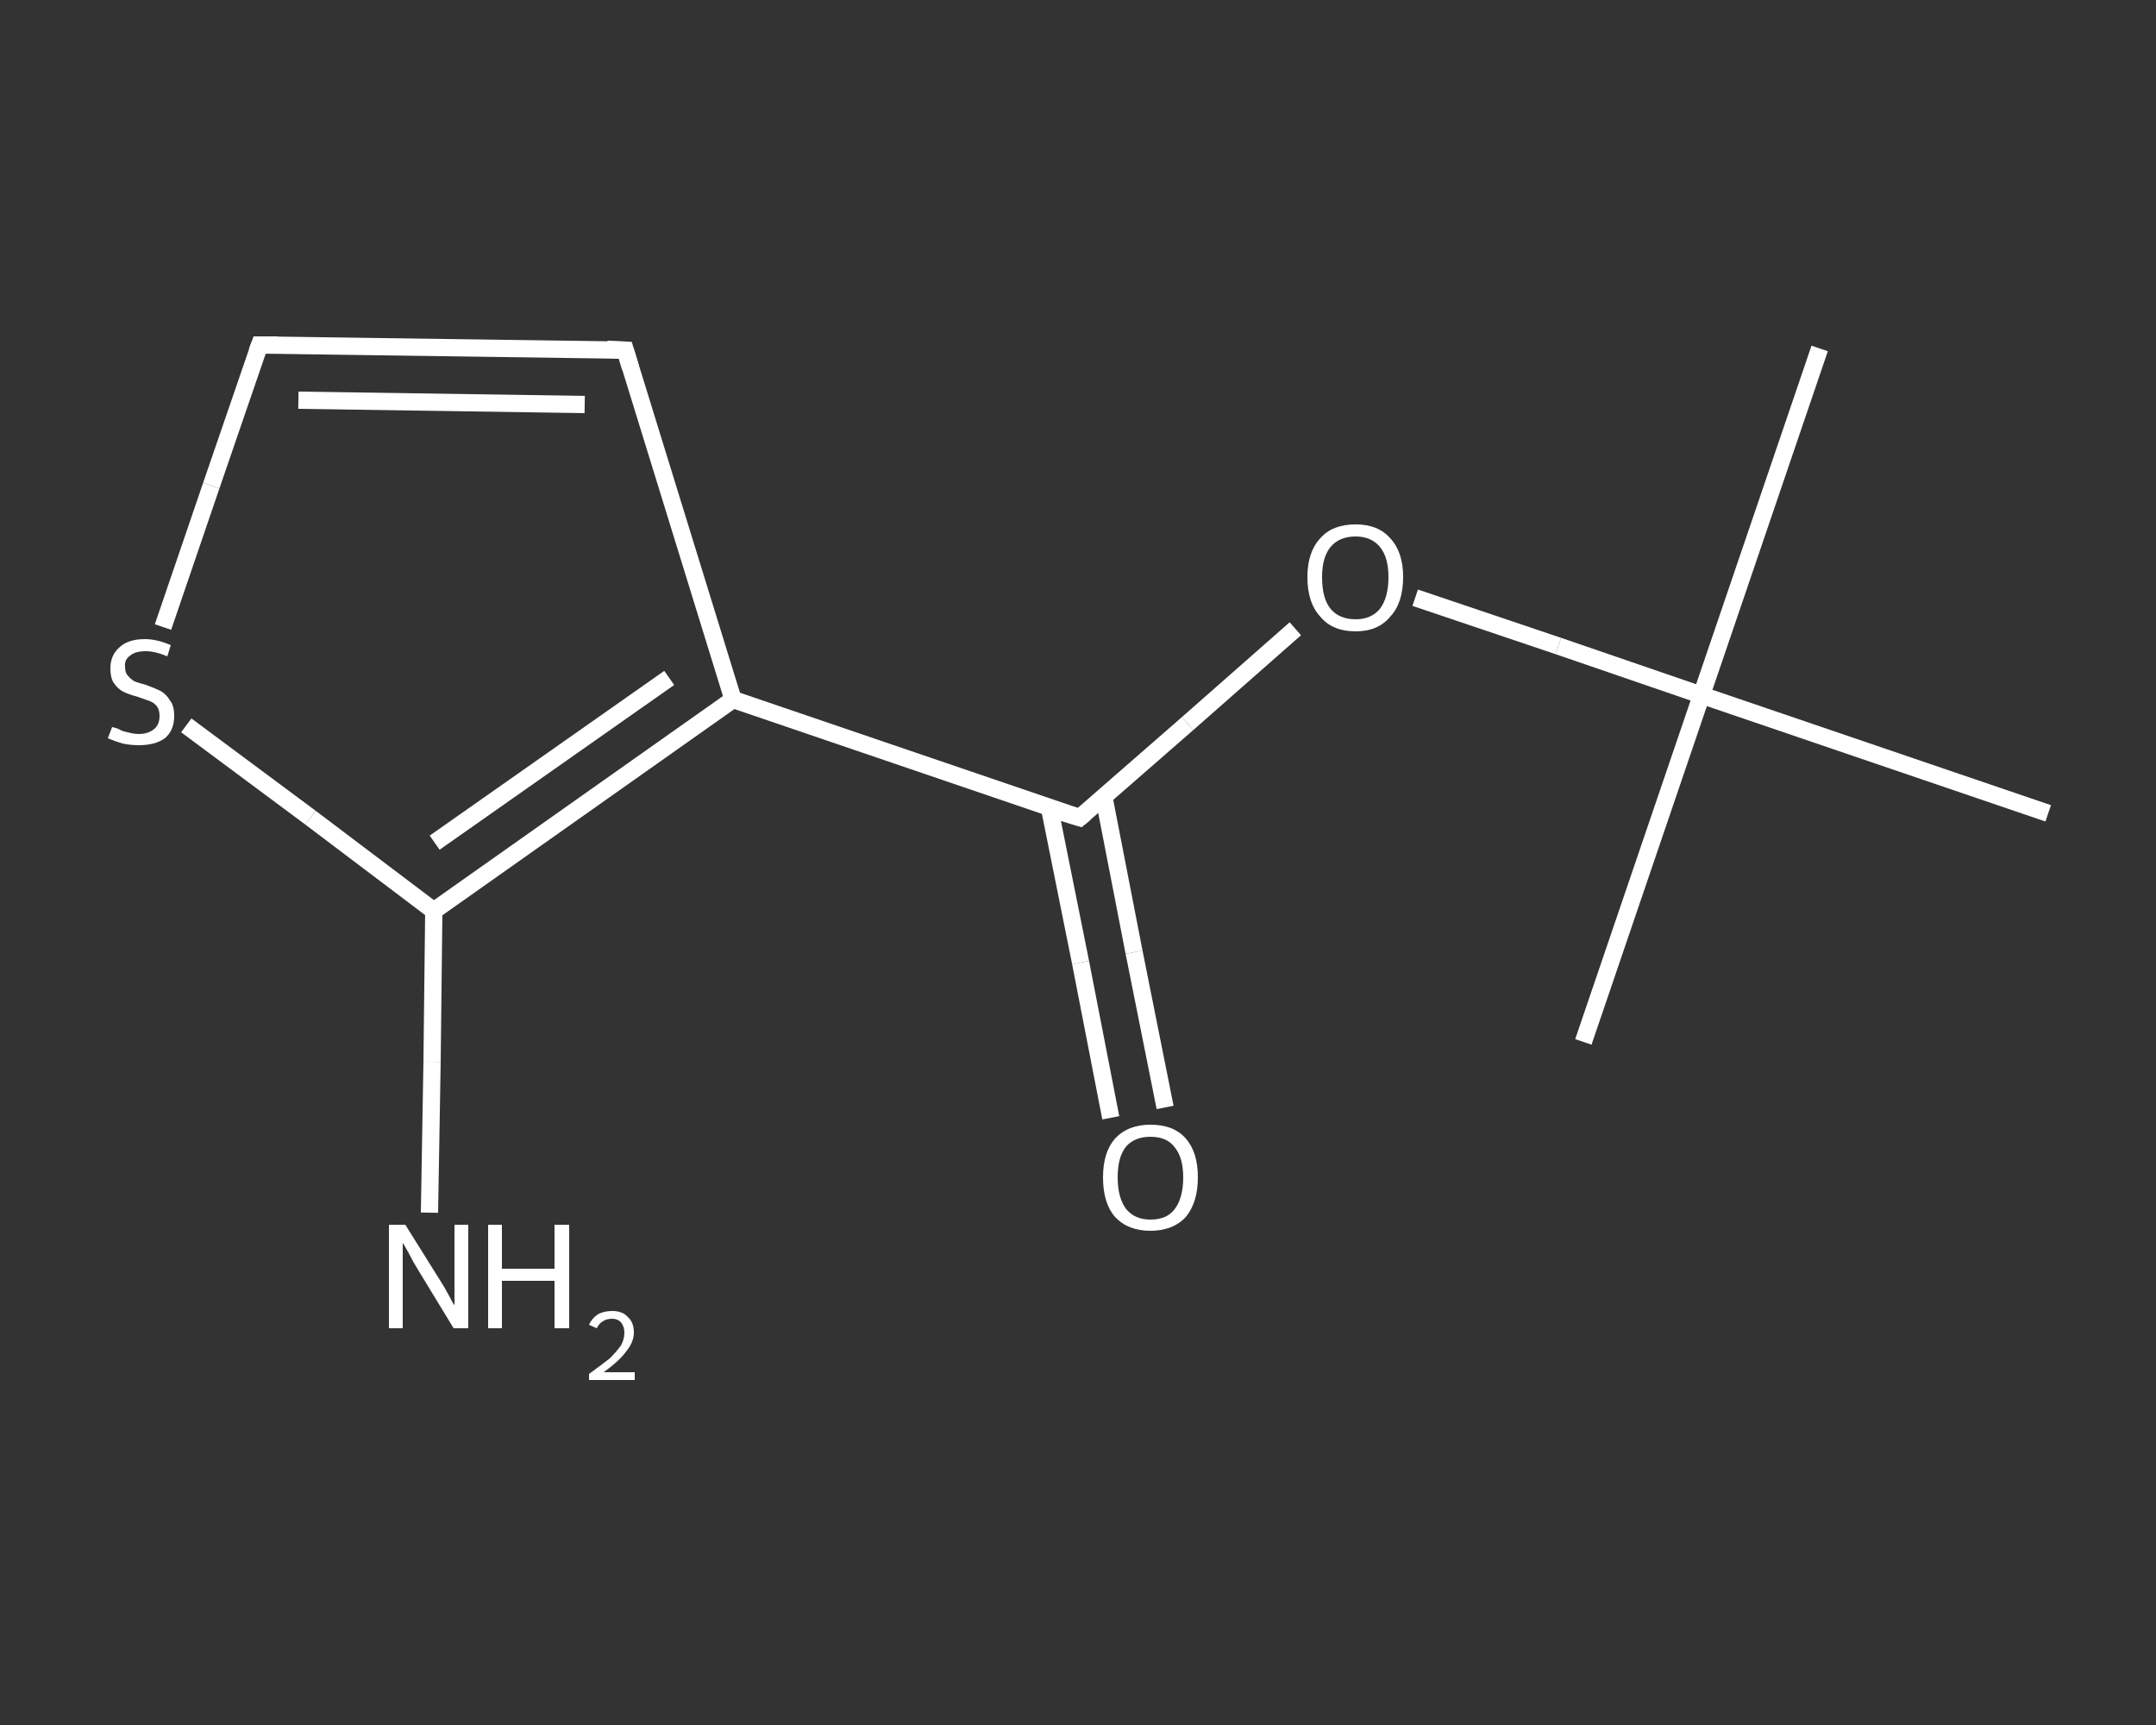 <?xml version='1.0' encoding='iso-8859-1'?>
<svg version='1.1' baseProfile='full'
              xmlns='http://www.w3.org/2000/svg'
                      xmlns:rdkit='http://www.rdkit.org/xml'
                      xmlns:xlink='http://www.w3.org/1999/xlink'
                  xml:space='preserve'
width='250px' height='200px' viewBox='0 0 250 200'>
<rect x="0" y="0" width="250" height="200" fill="#333333" stroke="none"/>
<!-- END OF HEADER -->
<rect style='opacity:1.0;fill:transparent;stroke:none' width='250.0' height='200.0' x='0.0' y='0.0'> </rect>
<path class='bond-0 atom-0 atom-1' d='M 211.0,40.4 L 197.3,80.6' style='fill:none;fill-rule:evenodd;stroke:#FFFFFF;stroke-width:2.0px;stroke-linecap:butt;stroke-linejoin:miter;stroke-opacity:1' />
<path class='bond-1 atom-1 atom-2' d='M 197.3,80.6 L 183.6,120.8' style='fill:none;fill-rule:evenodd;stroke:#FFFFFF;stroke-width:2.0px;stroke-linecap:butt;stroke-linejoin:miter;stroke-opacity:1' />
<path class='bond-2 atom-1 atom-3' d='M 197.3,80.6 L 237.5,94.3' style='fill:none;fill-rule:evenodd;stroke:#FFFFFF;stroke-width:2.0px;stroke-linecap:butt;stroke-linejoin:miter;stroke-opacity:1' />
<path class='bond-3 atom-1 atom-4' d='M 197.3,80.6 L 180.7,74.9' style='fill:none;fill-rule:evenodd;stroke:#FFFFFF;stroke-width:2.0px;stroke-linecap:butt;stroke-linejoin:miter;stroke-opacity:1' />
<path class='bond-3 atom-1 atom-4' d='M 180.7,74.9 L 164.1,69.3' style='fill:none;fill-rule:evenodd;stroke:#FFFFFF;stroke-width:2.0px;stroke-linecap:butt;stroke-linejoin:miter;stroke-opacity:1' />
<path class='bond-4 atom-4 atom-5' d='M 150.2,72.9 L 137.7,83.9' style='fill:none;fill-rule:evenodd;stroke:#FFFFFF;stroke-width:2.0px;stroke-linecap:butt;stroke-linejoin:miter;stroke-opacity:1' />
<path class='bond-4 atom-4 atom-5' d='M 137.7,83.9 L 125.2,94.8' style='fill:none;fill-rule:evenodd;stroke:#FFFFFF;stroke-width:2.0px;stroke-linecap:butt;stroke-linejoin:miter;stroke-opacity:1' />
<path class='bond-5 atom-5 atom-6' d='M 121.7,93.7 L 125.3,111.6' style='fill:none;fill-rule:evenodd;stroke:#FFFFFF;stroke-width:2.0px;stroke-linecap:butt;stroke-linejoin:miter;stroke-opacity:1' />
<path class='bond-5 atom-5 atom-6' d='M 125.3,111.6 L 128.8,129.6' style='fill:none;fill-rule:evenodd;stroke:#FFFFFF;stroke-width:2.0px;stroke-linecap:butt;stroke-linejoin:miter;stroke-opacity:1' />
<path class='bond-5 atom-5 atom-6' d='M 128.0,92.4 L 131.5,110.4' style='fill:none;fill-rule:evenodd;stroke:#FFFFFF;stroke-width:2.0px;stroke-linecap:butt;stroke-linejoin:miter;stroke-opacity:1' />
<path class='bond-5 atom-5 atom-6' d='M 131.5,110.4 L 135.1,128.4' style='fill:none;fill-rule:evenodd;stroke:#FFFFFF;stroke-width:2.0px;stroke-linecap:butt;stroke-linejoin:miter;stroke-opacity:1' />
<path class='bond-6 atom-5 atom-7' d='M 125.2,94.8 L 85.0,81.1' style='fill:none;fill-rule:evenodd;stroke:#FFFFFF;stroke-width:2.0px;stroke-linecap:butt;stroke-linejoin:miter;stroke-opacity:1' />
<path class='bond-7 atom-7 atom-8' d='M 85.0,81.1 L 72.5,40.6' style='fill:none;fill-rule:evenodd;stroke:#FFFFFF;stroke-width:2.0px;stroke-linecap:butt;stroke-linejoin:miter;stroke-opacity:1' />
<path class='bond-8 atom-8 atom-9' d='M 72.5,40.6 L 30.1,40.0' style='fill:none;fill-rule:evenodd;stroke:#FFFFFF;stroke-width:2.0px;stroke-linecap:butt;stroke-linejoin:miter;stroke-opacity:1' />
<path class='bond-8 atom-8 atom-9' d='M 67.8,46.9 L 34.6,46.4' style='fill:none;fill-rule:evenodd;stroke:#FFFFFF;stroke-width:2.0px;stroke-linecap:butt;stroke-linejoin:miter;stroke-opacity:1' />
<path class='bond-9 atom-9 atom-10' d='M 30.1,40.0 L 24.5,56.3' style='fill:none;fill-rule:evenodd;stroke:#FFFFFF;stroke-width:2.0px;stroke-linecap:butt;stroke-linejoin:miter;stroke-opacity:1' />
<path class='bond-9 atom-9 atom-10' d='M 24.5,56.3 L 18.9,72.7' style='fill:none;fill-rule:evenodd;stroke:#FFFFFF;stroke-width:2.0px;stroke-linecap:butt;stroke-linejoin:miter;stroke-opacity:1' />
<path class='bond-10 atom-10 atom-11' d='M 21.6,84.1 L 36.0,94.8' style='fill:none;fill-rule:evenodd;stroke:#FFFFFF;stroke-width:2.0px;stroke-linecap:butt;stroke-linejoin:miter;stroke-opacity:1' />
<path class='bond-10 atom-10 atom-11' d='M 36.0,94.8 L 50.3,105.6' style='fill:none;fill-rule:evenodd;stroke:#FFFFFF;stroke-width:2.0px;stroke-linecap:butt;stroke-linejoin:miter;stroke-opacity:1' />
<path class='bond-11 atom-11 atom-12' d='M 50.3,105.6 L 50.1,123.1' style='fill:none;fill-rule:evenodd;stroke:#FFFFFF;stroke-width:2.0px;stroke-linecap:butt;stroke-linejoin:miter;stroke-opacity:1' />
<path class='bond-11 atom-11 atom-12' d='M 50.1,123.1 L 49.8,140.6' style='fill:none;fill-rule:evenodd;stroke:#FFFFFF;stroke-width:2.0px;stroke-linecap:butt;stroke-linejoin:miter;stroke-opacity:1' />
<path class='bond-12 atom-11 atom-7' d='M 50.3,105.6 L 85.0,81.1' style='fill:none;fill-rule:evenodd;stroke:#FFFFFF;stroke-width:2.0px;stroke-linecap:butt;stroke-linejoin:miter;stroke-opacity:1' />
<path class='bond-12 atom-11 atom-7' d='M 50.4,97.7 L 77.6,78.6' style='fill:none;fill-rule:evenodd;stroke:#FFFFFF;stroke-width:2.0px;stroke-linecap:butt;stroke-linejoin:miter;stroke-opacity:1' />
<path d='M 125.8,94.3 L 125.2,94.8 L 123.2,94.2' style='fill:none;stroke:#FFFFFF;stroke-width:2.0px;stroke-linecap:butt;stroke-linejoin:miter;stroke-opacity:1;' />
<path d='M 73.1,42.6 L 72.5,40.6 L 70.4,40.5' style='fill:none;stroke:#FFFFFF;stroke-width:2.0px;stroke-linecap:butt;stroke-linejoin:miter;stroke-opacity:1;' />
<path d='M 32.2,40.0 L 30.1,40.0 L 29.8,40.8' style='fill:none;stroke:#FFFFFF;stroke-width:2.0px;stroke-linecap:butt;stroke-linejoin:miter;stroke-opacity:1;' />
<path class='atom-4' d='M 151.6 66.9
Q 151.6 64.0, 153.1 62.4
Q 154.5 60.8, 157.2 60.8
Q 159.8 60.8, 161.2 62.4
Q 162.7 64.0, 162.7 66.9
Q 162.7 69.9, 161.2 71.5
Q 159.8 73.2, 157.2 73.2
Q 154.5 73.2, 153.1 71.5
Q 151.6 69.9, 151.6 66.9
M 157.2 71.8
Q 159.0 71.8, 160.0 70.6
Q 161.0 69.3, 161.0 66.9
Q 161.0 64.6, 160.0 63.4
Q 159.0 62.2, 157.2 62.2
Q 155.3 62.2, 154.3 63.4
Q 153.3 64.6, 153.3 66.9
Q 153.3 69.4, 154.3 70.6
Q 155.3 71.8, 157.2 71.8
' fill='#FFFFFF'/>
<path class='atom-6' d='M 127.9 136.5
Q 127.9 133.6, 129.3 132.0
Q 130.8 130.4, 133.4 130.4
Q 136.1 130.4, 137.5 132.0
Q 138.9 133.6, 138.9 136.5
Q 138.9 139.4, 137.5 141.1
Q 136.0 142.7, 133.4 142.7
Q 130.8 142.7, 129.3 141.1
Q 127.9 139.5, 127.9 136.5
M 133.4 141.4
Q 135.3 141.4, 136.2 140.2
Q 137.2 138.9, 137.2 136.5
Q 137.2 134.2, 136.2 133.0
Q 135.3 131.8, 133.4 131.8
Q 131.6 131.8, 130.6 132.9
Q 129.6 134.1, 129.6 136.5
Q 129.6 138.9, 130.6 140.2
Q 131.6 141.4, 133.4 141.4
' fill='#FFFFFF'/>
<path class='atom-10' d='M 13.0 84.3
Q 13.1 84.3, 13.7 84.5
Q 14.2 84.8, 14.8 84.9
Q 15.5 85.1, 16.1 85.1
Q 17.2 85.1, 17.9 84.5
Q 18.5 84.0, 18.5 83.0
Q 18.5 82.3, 18.2 81.9
Q 17.9 81.5, 17.4 81.3
Q 16.8 81.1, 16.0 80.8
Q 14.9 80.5, 14.3 80.2
Q 13.7 79.9, 13.2 79.2
Q 12.8 78.6, 12.8 77.5
Q 12.8 76.0, 13.8 75.1
Q 14.8 74.1, 16.8 74.1
Q 18.2 74.1, 19.8 74.8
L 19.4 76.1
Q 18.0 75.5, 16.9 75.5
Q 15.7 75.5, 15.1 76.0
Q 14.4 76.5, 14.5 77.3
Q 14.5 78.0, 14.8 78.3
Q 15.1 78.7, 15.6 79.0
Q 16.1 79.2, 16.9 79.4
Q 18.0 79.8, 18.6 80.1
Q 19.3 80.5, 19.7 81.2
Q 20.2 81.8, 20.2 83.0
Q 20.2 84.7, 19.1 85.6
Q 18.0 86.4, 16.1 86.4
Q 15.1 86.4, 14.2 86.2
Q 13.5 86.0, 12.5 85.6
L 13.0 84.3
' fill='#FFFFFF'/>
<path class='atom-12' d='M 47.0 142.0
L 51.0 148.4
Q 51.4 149.0, 52.0 150.1
Q 52.6 151.3, 52.7 151.3
L 52.7 142.0
L 54.3 142.0
L 54.3 154.0
L 52.6 154.0
L 48.4 147.1
Q 47.9 146.3, 47.4 145.3
Q 46.9 144.4, 46.7 144.1
L 46.7 154.0
L 45.1 154.0
L 45.1 142.0
L 47.0 142.0
' fill='#FFFFFF'/>
<path class='atom-12' d='M 56.6 142.0
L 58.2 142.0
L 58.2 147.1
L 64.3 147.1
L 64.3 142.0
L 66.0 142.0
L 66.0 154.0
L 64.3 154.0
L 64.3 148.5
L 58.2 148.5
L 58.2 154.0
L 56.6 154.0
L 56.6 142.0
' fill='#FFFFFF'/>
<path class='atom-12' d='M 68.3 153.6
Q 68.6 152.9, 69.3 152.4
Q 70.0 152.0, 71.0 152.0
Q 72.2 152.0, 72.8 152.7
Q 73.5 153.3, 73.5 154.5
Q 73.5 155.6, 72.6 156.7
Q 71.8 157.8, 70.0 159.1
L 73.6 159.1
L 73.6 160.0
L 68.3 160.0
L 68.3 159.3
Q 69.8 158.2, 70.7 157.5
Q 71.5 156.7, 72.0 156.0
Q 72.4 155.3, 72.4 154.5
Q 72.4 153.8, 72.0 153.3
Q 71.6 152.9, 71.0 152.9
Q 70.3 152.9, 69.9 153.2
Q 69.5 153.4, 69.2 154.0
L 68.3 153.6
' fill='#FFFFFF'/>
</svg>
